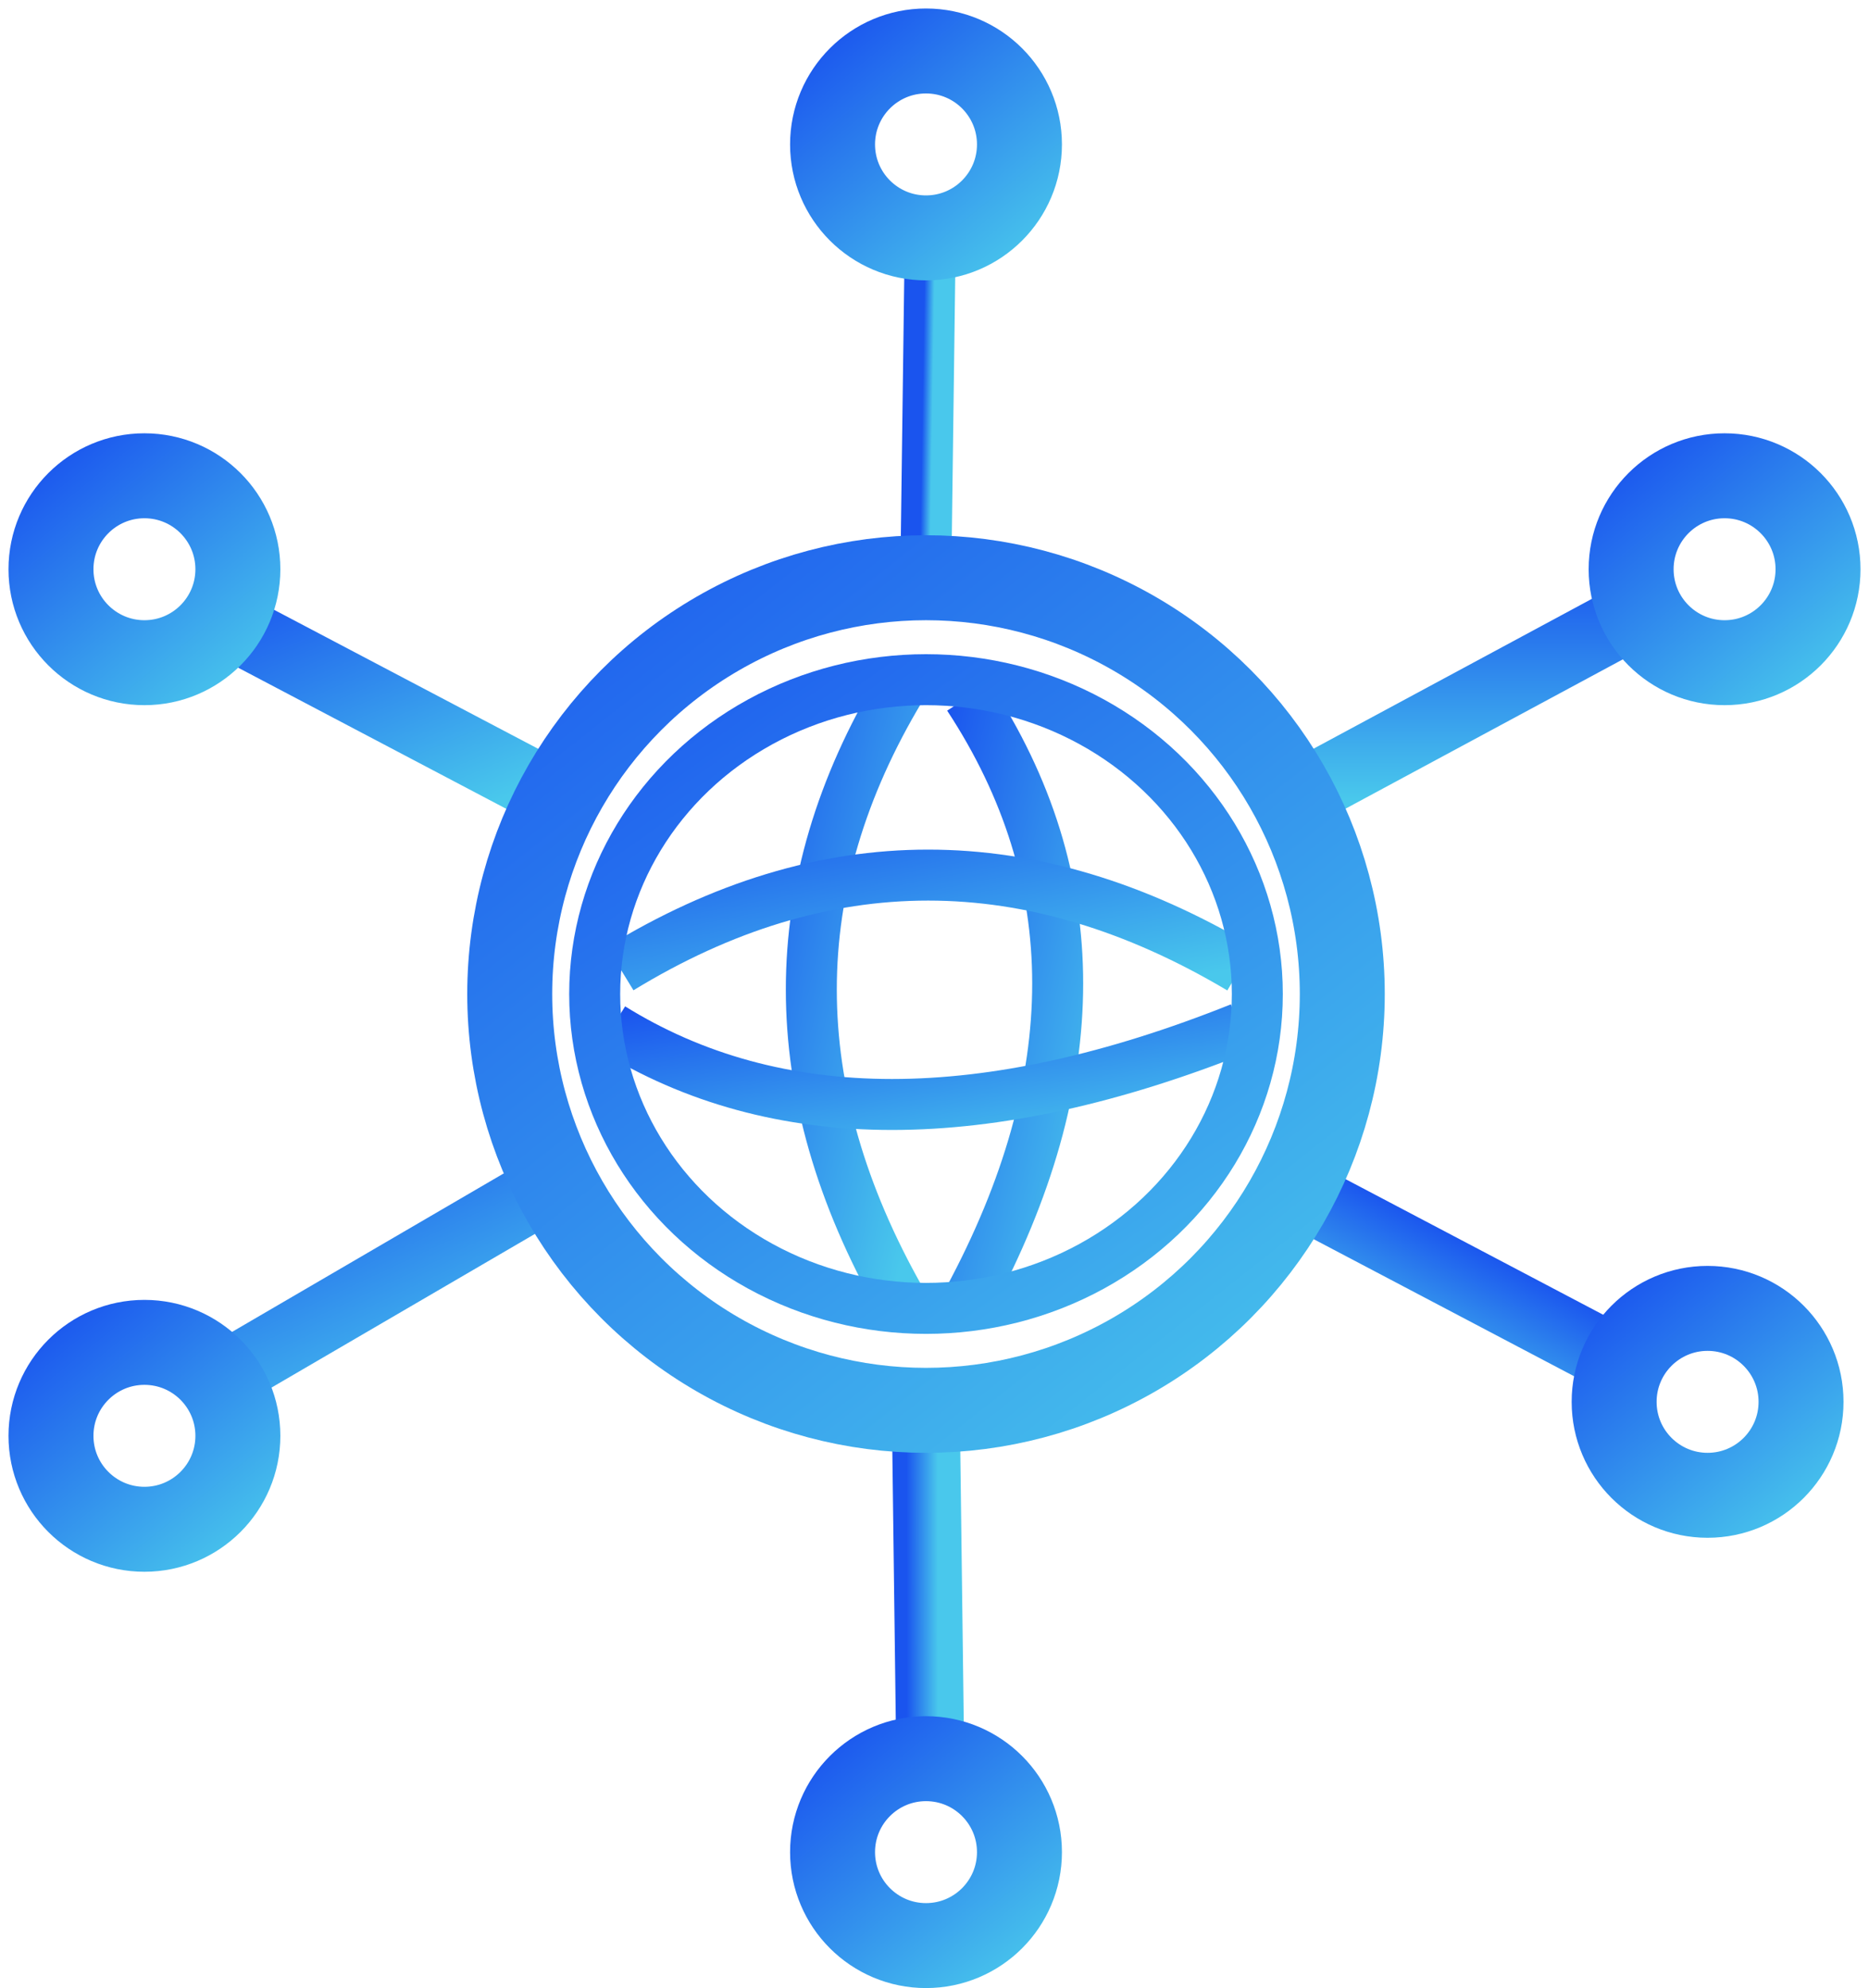 <?xml version="1.0" encoding="UTF-8"?>
<svg width="110px" height="117px" viewBox="0 0 110 117" version="1.1" xmlns="http://www.w3.org/2000/svg" xmlns:xlink="http://www.w3.org/1999/xlink">
    <!-- Generator: Sketch 52.5 (67469) - http://www.bohemiancoding.com/sketch -->
    <title>Group 5</title>
    <desc>Created with Sketch.</desc>
    <defs>
        <linearGradient x1="-5.902%" y1="-9.952%" x2="86.594%" y2="105.273%" id="linearGradient-1">
            <stop stop-color="#1A54EE" offset="0%"></stop>
            <stop stop-color="#49C8EC" offset="100%"></stop>
        </linearGradient>
        <linearGradient x1="-5.902%" y1="-9.952%" x2="100%" y2="100%" id="linearGradient-2">
            <stop stop-color="#1A54EE" offset="0%"></stop>
            <stop stop-color="#49C8EC" offset="100%"></stop>
        </linearGradient>
        <linearGradient x1="-5.902%" y1="-9.952%" x2="100%" y2="132.591%" id="linearGradient-3">
            <stop stop-color="#1A54EE" offset="0%"></stop>
            <stop stop-color="#49C8EC" offset="100%"></stop>
        </linearGradient>
        <linearGradient x1="86.594%" y1="-25.372%" x2="86.594%" y2="105.273%" id="linearGradient-4">
            <stop stop-color="#1A54EE" offset="0%"></stop>
            <stop stop-color="#49C8EC" offset="100%"></stop>
        </linearGradient>
        <linearGradient x1="75.447%" y1="50%" x2="26.1%" y2="100%" id="linearGradient-5">
            <stop stop-color="#1A54EE" offset="0%"></stop>
            <stop stop-color="#49C8EC" offset="100%"></stop>
        </linearGradient>
        <linearGradient x1="-453.418%" y1="84.898%" x2="276.367%" y2="8.14%" id="linearGradient-6">
            <stop stop-color="#1A54EE" offset="0%"></stop>
            <stop stop-color="#49C8EC" offset="100%"></stop>
        </linearGradient>
        <linearGradient x1="-5.902%" y1="-9.952%" x2="91.285%" y2="113.21%" id="linearGradient-7">
            <stop stop-color="#1A54EE" offset="0%"></stop>
            <stop stop-color="#49C8EC" offset="100%"></stop>
        </linearGradient>
        <linearGradient x1="-5.902%" y1="-9.952%" x2="100%" y2="120.126%" id="linearGradient-8">
            <stop stop-color="#1A54EE" offset="0%"></stop>
            <stop stop-color="#49C8EC" offset="100%"></stop>
        </linearGradient>
    </defs>
    <g id="Page-2" stroke="none" stroke-width="1" fill="none" fill-rule="evenodd">
        <g id="Custom-Preset" transform="translate(-7, -1)">
            <g id="Group-5" transform="translate(10, 4)">
                <path d="M54,73.5 C61,60.5 61,48.667 54,38" id="Path-6" stroke="url(#linearGradient-1)" stroke-width="3"></path>
                <path d="M50,37.5 C43,49.147 43,61.147 50,73.5" id="Path-8" stroke="url(#linearGradient-1)" stroke-width="3"></path>
                <path d="M33,57.5 C42.667,63.5 55,63.5 70,57.5" id="Path-9" stroke="url(#linearGradient-2)" stroke-width="3"></path>
                <path d="M33.5,54 C45.5,46.667 57.667,46.667 70,54" id="Path-10" stroke="url(#linearGradient-2)" stroke-width="3"></path>
                <ellipse id="Oval" stroke="url(#linearGradient-3)" stroke-width="3" cx="51.5" cy="55.5" rx="19.5" ry="18.5"></ellipse>
                <path d="M29,43.5 L10,33.5" id="Path-11" stroke="url(#linearGradient-1)" stroke-width="4"></path>
                <path d="M51.5,30 L51.75,11" id="Path-12" stroke="url(#linearGradient-1)" stroke-width="3"></path>
                <path d="M74,43.5 L93.5,33" id="Path-13" stroke="url(#linearGradient-4)" stroke-width="4"></path>
                <path d="M74,67.5 L93,77.5" id="Path-14" stroke="url(#linearGradient-5)" stroke-width="4"></path>
                <path d="M51.5,81 L51.75,100.5" id="Path-15" stroke="url(#linearGradient-6)" stroke-width="4"></path>
                <path d="M29,67 L11,77.5" id="Path-16" stroke="url(#linearGradient-1)" stroke-width="4"></path>
                <circle id="Oval" stroke="url(#linearGradient-7)" stroke-width="5" cx="51.5" cy="55.5" r="24.5"></circle>
                <circle id="Oval" stroke="url(#linearGradient-8)" stroke-width="5" cx="51.5" cy="5.5" r="5.5"></circle>
                <circle id="Oval" stroke="url(#linearGradient-8)" stroke-width="5" cx="98.5" cy="30.5" r="5.5"></circle>
                <circle id="Oval" stroke="url(#linearGradient-8)" stroke-width="5" cx="97.5" cy="79.5" r="5.5"></circle>
                <circle id="Oval" stroke="url(#linearGradient-8)" stroke-width="5" cx="51.5" cy="106" r="5.5"></circle>
                <circle id="Oval" stroke="url(#linearGradient-8)" stroke-width="5" cx="5.5" cy="81.5" r="5.5"></circle>
                <circle id="Oval" stroke="url(#linearGradient-8)" stroke-width="5" cx="5.5" cy="30.5" r="5.5"></circle>
            </g>
        </g>
    </g>
</svg>